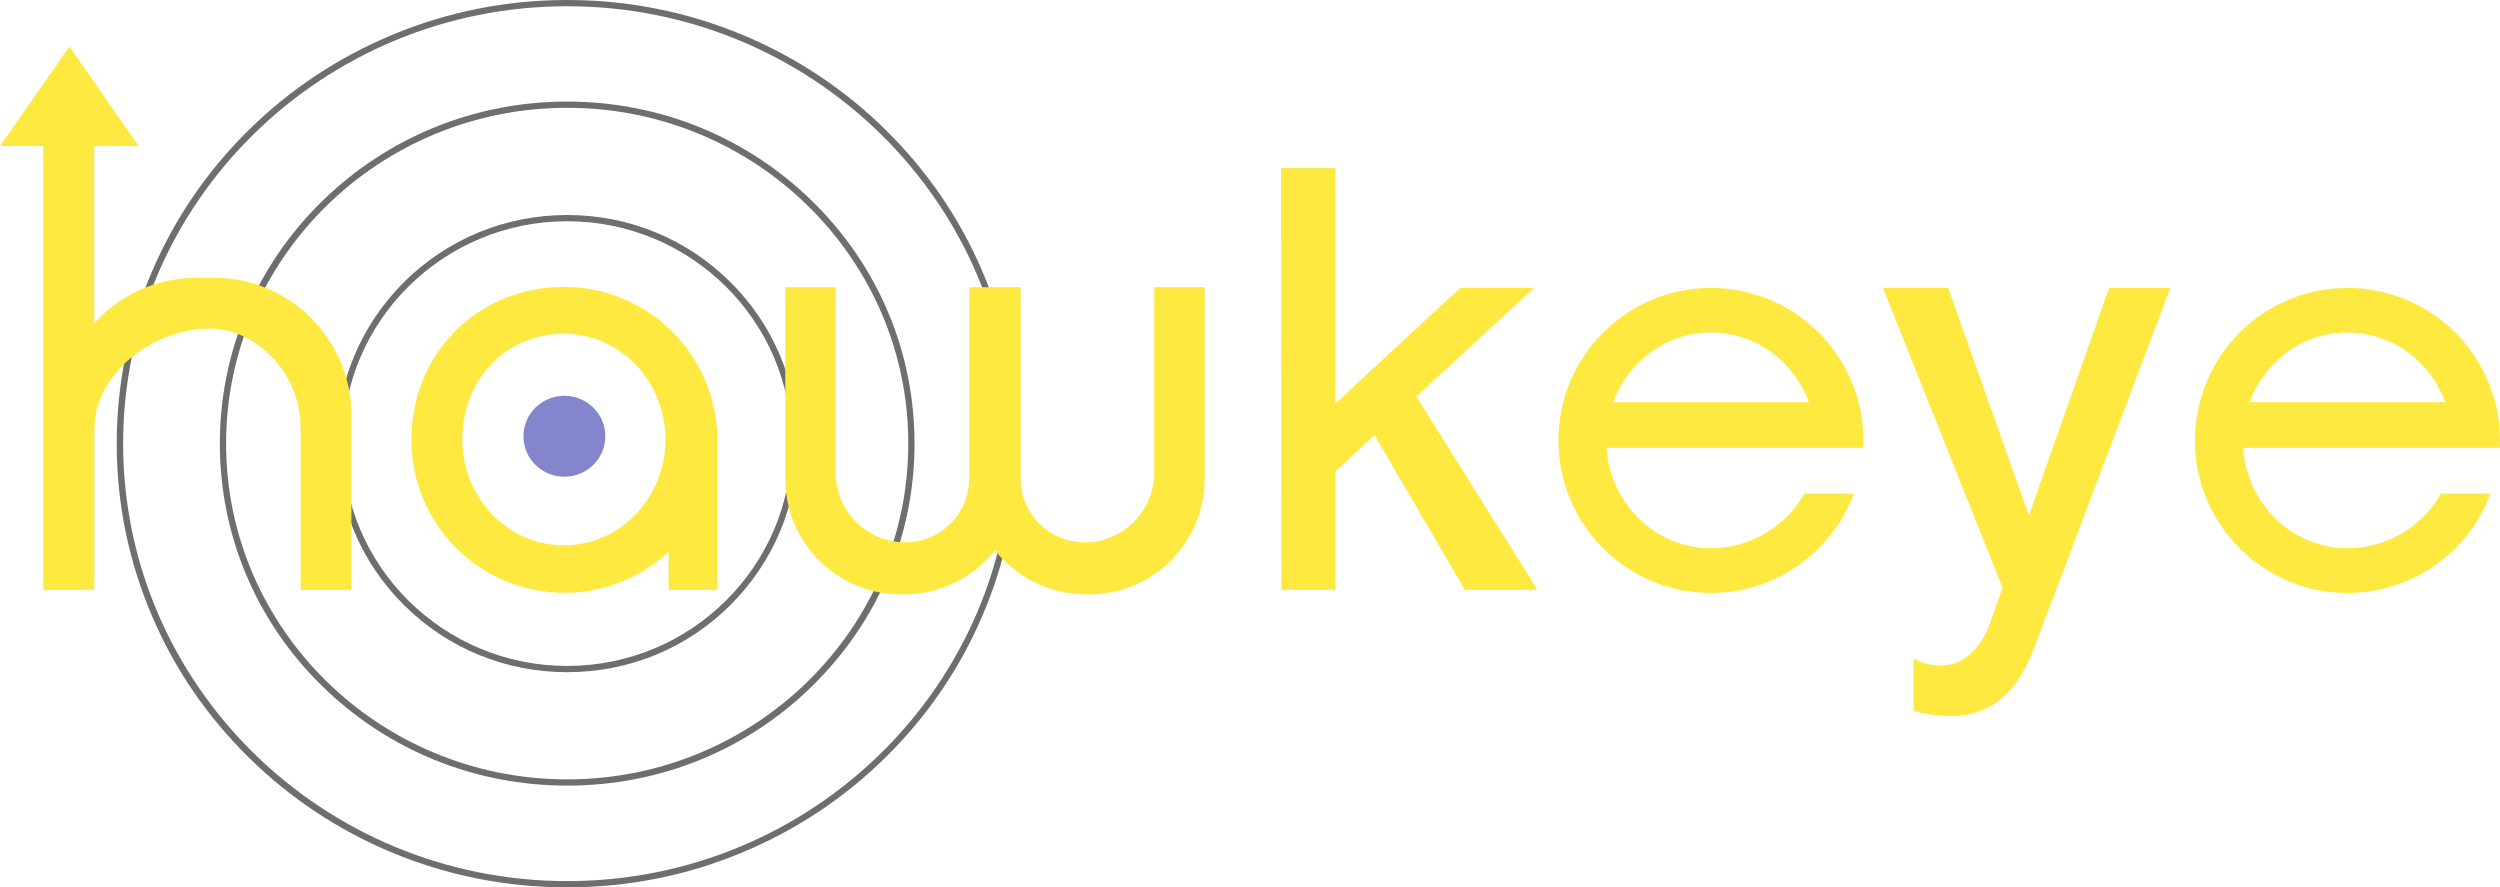 <?xml version="1.0" encoding="utf-8"?>
<!-- Generator: Adobe Illustrator 24.1.2, SVG Export Plug-In . SVG Version: 6.00 Build 0)  -->
<svg xmlns="http://www.w3.org/2000/svg" xmlns:xlink="http://www.w3.org/1999/xlink" version="1.1" x="0px" y="0px" width="1600px" height="567.9px" viewBox="0 0 1600 567.9" style="enable-background:new 0 0 1600 567.9;" xml:space="preserve">
<style type="text/css">
	.st0{fill:#8486CD;}
	.st1{fill:#6E6E6E;}
	.st2{fill:#FDE93F;}
</style>
<g>
	<ellipse class="st0" cx="361.2" cy="279.2" rx="26.2" ry="25.9"/>
	<path class="st1" d="M363,430.2c-39.4,0-76.5-15.2-104.3-42.8c-27.9-27.6-43.2-64.4-43.2-103.5s15.4-75.8,43.2-103.5   c27.9-27.6,64.9-42.8,104.3-42.8s76.5,15.2,104.3,42.8c27.9,27.6,43.2,64.4,43.2,103.5s-15.4,75.8-43.2,103.5   C439.5,415,402.5,430.2,363,430.2z M363,141.6c-79.2,0-143.6,63.8-143.6,142.3c0,78.5,64.4,142.3,143.6,142.3   s143.6-63.8,143.6-142.3C506.6,205.5,442.2,141.6,363,141.6z"/>
	<path class="st1" d="M363,502.8c-59.4,0-115.2-22.8-157.2-64.1c-42-41.3-65.1-96.3-65.1-154.8s23.1-113.5,65.1-154.8   C247.9,87.8,303.7,65,363,65s115.2,22.8,157.2,64.1c42,41.3,65.1,96.3,65.1,154.8s-23.1,113.5-65.1,154.8   C478.2,480.1,422.4,502.8,363,502.8z M363,69c-120.4,0-218.3,96.4-218.3,214.9c0,118.5,97.9,214.9,218.3,214.9   c120.4,0,218.3-96.4,218.3-214.9C581.4,165.4,483.4,69,363,69z"/>
	<path class="st1" d="M363,567.9c-38.9,0-76.7-7.5-112.2-22.3c-34.3-14.3-65.2-34.8-91.6-60.8c-26.5-26.1-47.3-56.4-61.8-90.3   c-15-35-22.7-72.2-22.7-110.5c0-38.3,7.6-75.5,22.7-110.5c14.5-33.8,35.3-64.2,61.8-90.3c26.5-26.1,57.3-46.5,91.6-60.8   C286.4,7.5,324.1,0,363,0s76.7,7.5,112.2,22.3c34.3,14.3,65.2,34.8,91.6,60.8c26.5,26.1,47.3,56.4,61.8,90.3   c15,35,22.7,72.2,22.7,110.5c0,38.3-7.6,75.5-22.7,110.5c-14.5,33.8-35.3,64.2-61.8,90.3c-26.5,26.1-57.3,46.5-91.6,60.8   C439.7,560.4,402,567.9,363,567.9z M363,4C206.3,4,78.8,129.6,78.8,283.9c0,154.4,127.5,280,284.3,280   c156.8,0,284.3-125.6,284.3-280C647.3,129.6,519.8,4,363,4z"/>
	<path class="st2" d="M224.9,265.7v111.8h-32.5V274c0-36.5-29.9-63.7-57.7-63.7c-36.5,0-74.3,28.2-74.3,64.7v102.5H37.7h-10v-284H0   l44.4-63.7l44.4,63.7H60.3v113.4c16.1-17.9,39.4-29.1,65.4-29.1h11.3C185.5,177.8,224.9,217.2,224.9,265.7z M459.1,281.3v96.2   h-31.2v-24.3c-17.5,16.3-40.9,26.2-66.7,26.2c-54.1,0-97.9-43.8-97.9-97.9c0-55.4,42.5-97.9,97.9-97.9   C415.2,183.8,458.9,227.4,459.1,281.3L459.1,281.3z M425.9,281.3c0-37.4-29.1-67.7-65-67.7c-37.2,0-65,29.2-65,67.7   c0,37.4,29.1,67.7,65,67.7S425.9,318.7,425.9,281.3z M738.7,183.8v118.7c0,24.6-20,44.6-44.6,44.6h0c-22.6,0-40.9-18.3-40.9-40.9   v-0.7V183.8h-32.9v121.7v0.7c0,22.6-18.3,40.9-40.9,40.9h0c-24.6,0-44.6-20-44.6-44.6V183.8h-32.2v122.7   c0,40.8,33.1,73.9,73.9,73.9h1.8c23.7,0,44.8-11,58.5-28.1c13.7,17.1,34.8,28.1,58.5,28.1h1.8c40.8,0,73.9-33.1,73.9-73.9V183.8   H738.7z M1028.2,286.5c2.3,35.9,31.3,64.4,66.8,64.4c25,0,48.3-14.1,59.8-35h31.7c-13.8,37.1-49.6,63.6-91.5,63.6   c-53.9,0-97.6-43.7-97.6-97.6s43.7-97.6,97.6-97.6c53.9,0,97.6,43.7,97.6,97.6c0,1.6,0,3.1-0.1,4.7H1028.2z M1032.4,257.4h125.3   c-9.6-26.1-34-44.6-62.7-44.6C1066.4,212.8,1042,231.4,1032.4,257.4z M1435.6,286.5c2.3,35.9,31.3,64.4,66.8,64.4   c25,0,48.3-14.1,59.8-35h31.7c-13.8,37.1-49.6,63.6-91.5,63.6c-53.9,0-97.6-43.7-97.6-97.6s43.7-97.6,97.6-97.6   c53.9,0,97.6,43.7,97.6,97.6c0,1.6,0,3.1-0.1,4.7H1435.6z M1439.7,257.4H1565c-9.6-26.1-34-44.6-62.7-44.6   S1449.3,231.4,1439.7,257.4z M1205.1,184.2l76.5,191.9l-8.4,23.9c-8.5,22.6-27,32.4-48.5,21.6V455c49,12.8,67.2-13.9,77.8-41.9   l86.5-228.8h-39.2L1298.5,330l-51.7-145.8H1205.1z M937.5,377.5H984l-77.5-123.7l75.4-69.6h-47.3l-79.9,74V107.6h-34.8l0.2,269.9   h34.6v-75.9l25-23.1L937.5,377.5z"/>
</g>
</svg>
